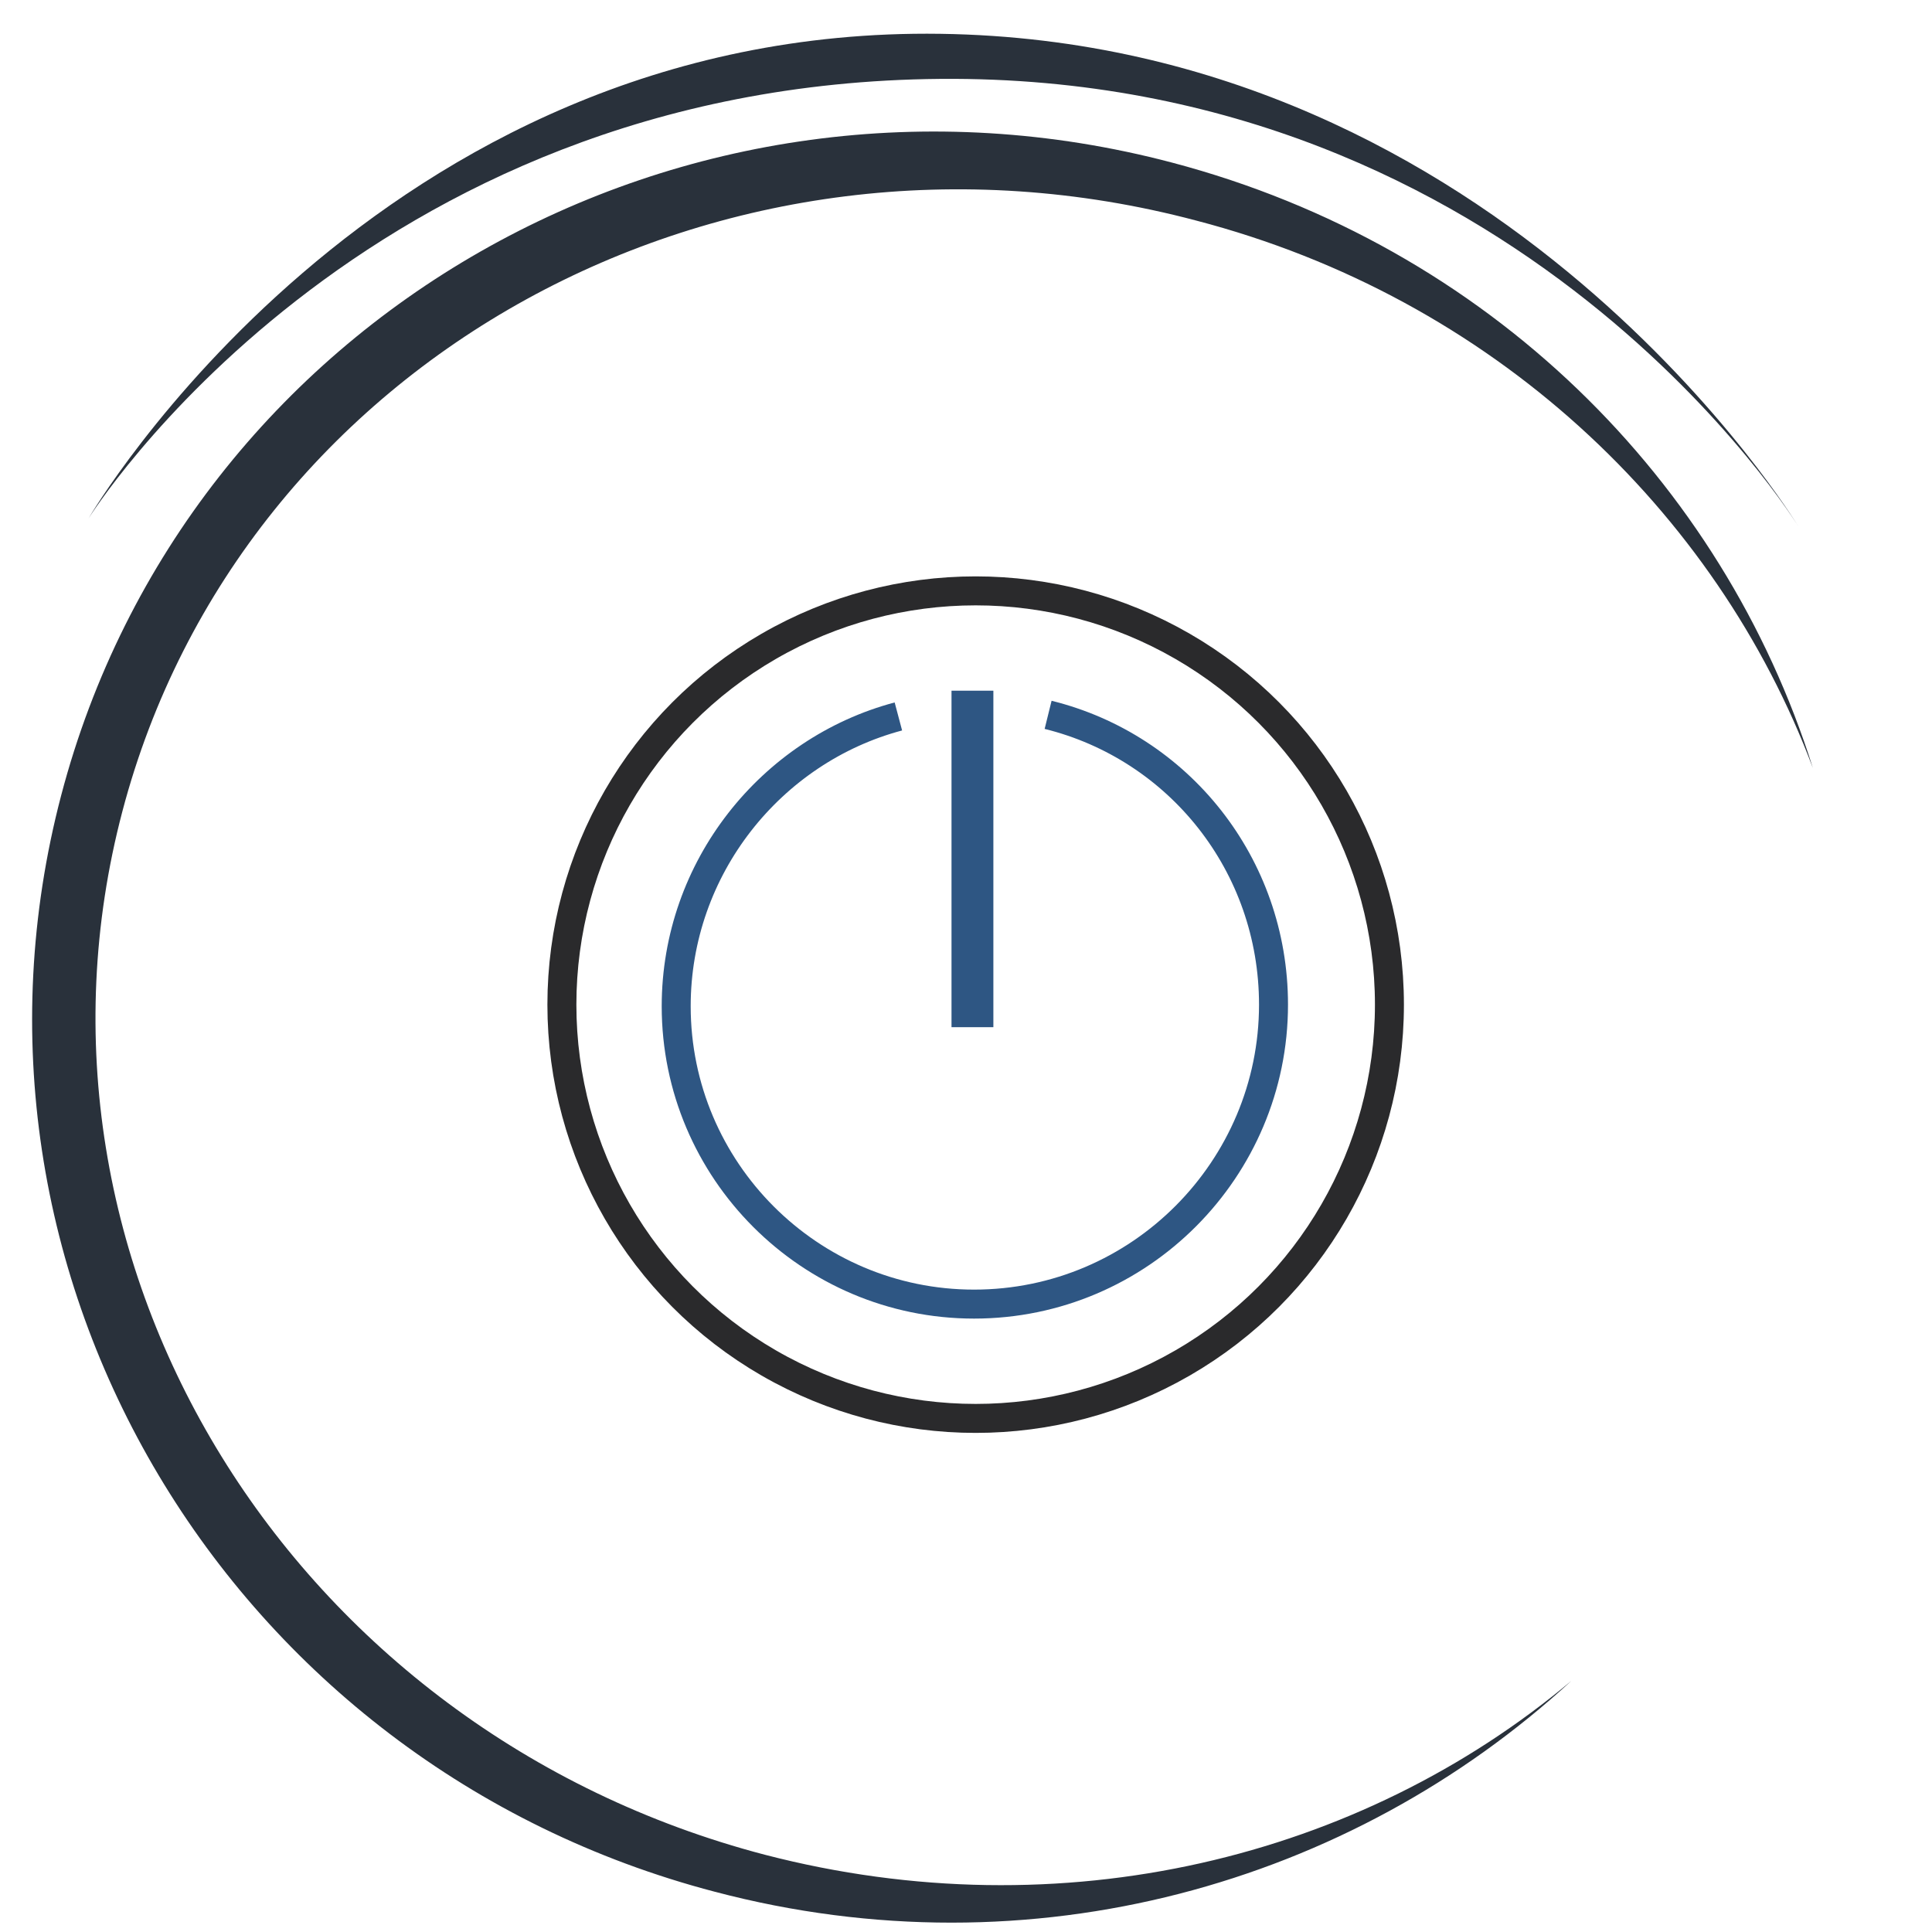 <?xml version="1.0" encoding="utf-8"?>
<!-- Generator: Adobe Illustrator 25.2.3, SVG Export Plug-In . SVG Version: 6.00 Build 0)  -->
<svg version="1.1" id="Layer_1" xmlns="http://www.w3.org/2000/svg" xmlns:xlink="http://www.w3.org/1999/xlink" x="0px" y="0px"
	 viewBox="0 0 120 120" style="enable-background:new 0 0 120 120;" xml:space="preserve">
<style type="text/css">
	.st0{fill:#29313B;}
	.st1{fill:none;stroke:#EA7FAB;stroke-width:1.2;stroke-miterlimit:10;}
	.st2{fill:none;stroke:#2A2A2C;stroke-width:1.8;stroke-miterlimit:10;}
	.st3{fill:none;stroke:#2E5683;stroke-width:1.8;stroke-miterlimit:10;}
	.st4{fill:#2E5683;}
</style>
<path class="st0" d="M97.6,104.4c-13.7,12.6-33.5,18.3-53.2,13.1C14.2,109.6-4,79.1,3.8,49.4s38.7-47.3,69-39.3
	c19.7,5.2,34.2,19.8,39.8,37.6c-6-16-19.9-29.2-38.3-34C44.9,5.9,15,22.3,7.6,50.4s10.5,57.1,39.9,64.8
	C66,120,84.5,115.4,97.6,104.4z"/>
<path class="st0" d="M5.5,32.2c0,0,17.8-30.6,52.9-30.1s53.3,30.6,53.3,30.6S94.5,4.6,58.4,4.9S5.5,32.2,5.5,32.2z"/>
<path class="st1" d="M78,45"/>
<circle class="st2" cx="60.6" cy="62.4" r="25.7"/>
<path class="st3" d="M65.1,44.4c8.1,2,14,9.3,14,18c0,10.2-8.3,18.6-18.6,18.6C50.3,81,42,72.7,42,62.5c0-8.6,5.9-15.9,13.8-18"/>
<rect x="59.1" y="42.9" class="st4" width="2.6" height="20.9"/>
</svg>
